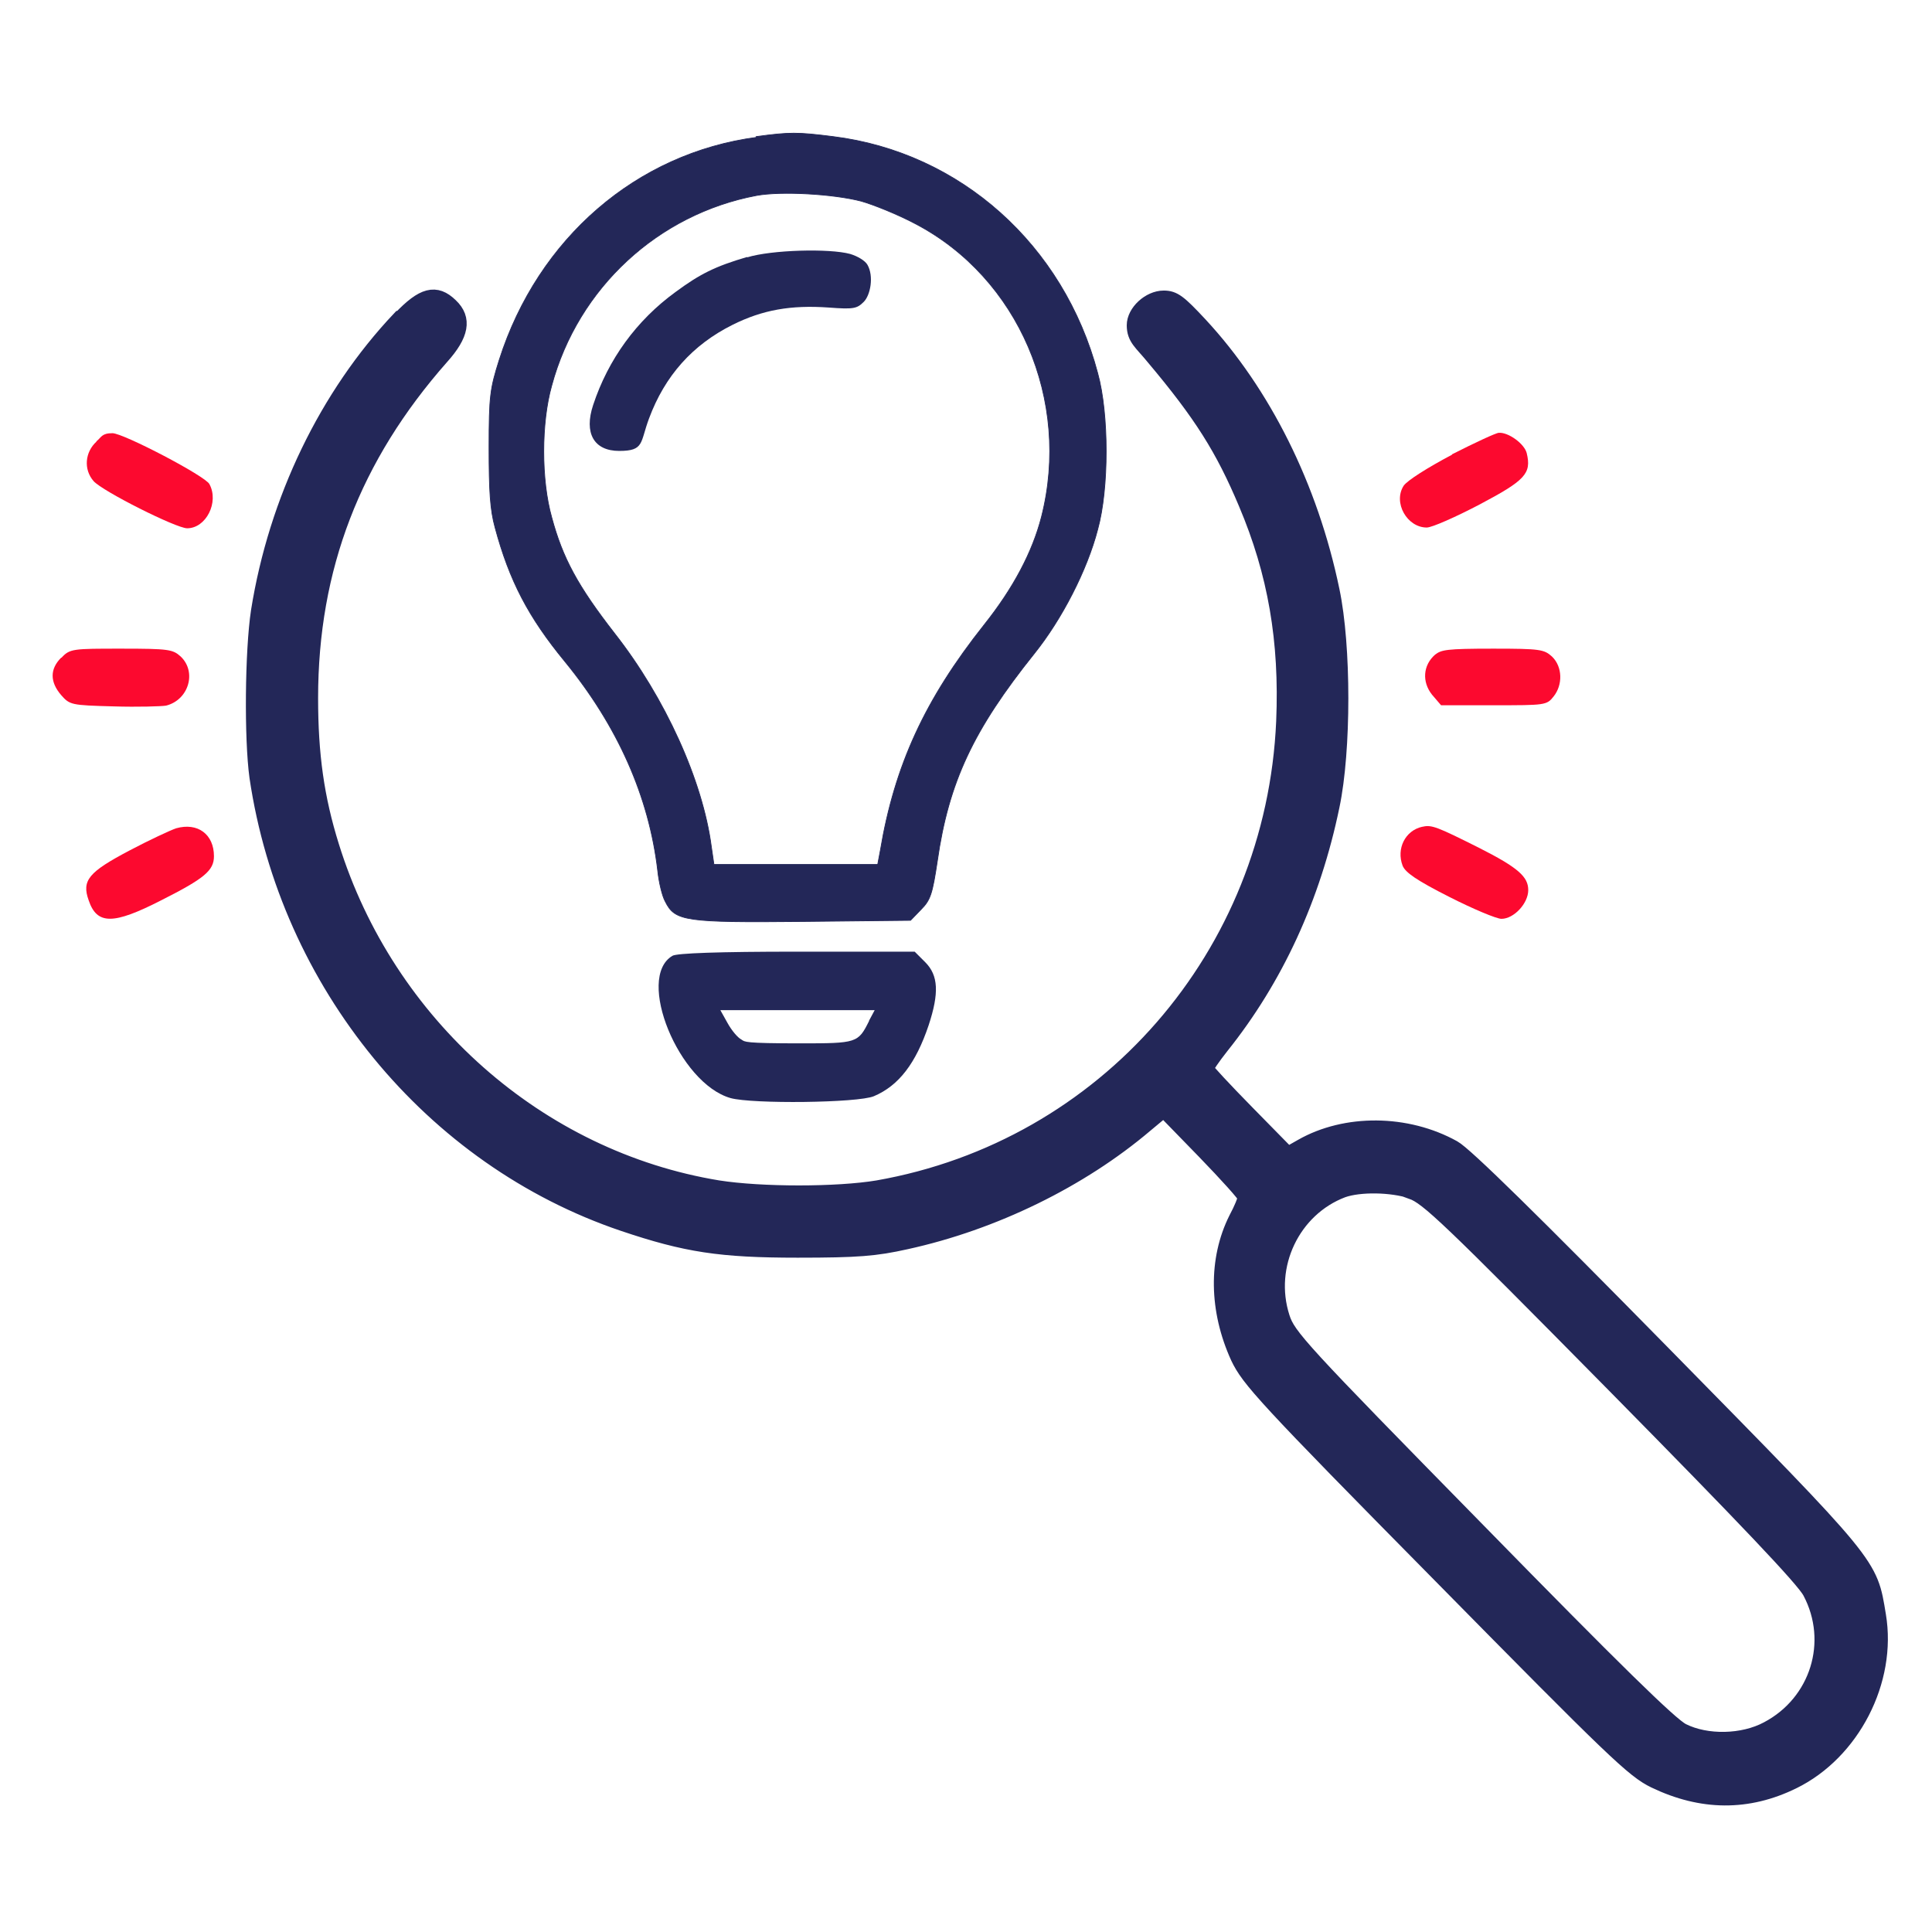 <?xml version="1.0" encoding="UTF-8"?>
<svg id="Layer_1" xmlns="http://www.w3.org/2000/svg" version="1.1" viewBox="0 0 512 512">
  <!-- Generator: Adobe Illustrator 29.1.0, SVG Export Plug-In . SVG Version: 2.1.0 Build 142)  -->
  <defs>
    <style>
      .st0 {
        stroke-width: 4px;
      }

      .st0, .st1 {
        stroke: #232758;
        stroke-miterlimit: 10;
      }

      .st0, .st1, .st2 {
        fill: #232758;
      }

      .st3 {
        fill: #fc092f;
      }

      .st1 {
        stroke-width: .2px;
      }
    </style>
  </defs>
  <path class="st1" d="M200.5,36.4c-31.7,4.2-57.9,26.7-68.2,59-2.4,7.6-2.7,9.5-2.7,23.2,0,11.5.3,16.5,1.6,21.2,3.8,14.1,8.8,23.7,18.5,35.5,14,17.1,22.3,35.8,24.6,55.4.3,3,1.2,6.8,2,8.2,2.6,5.2,5.1,5.6,36.5,5.3l28.5-.3,2.8-2.9c2.5-2.5,3-4.2,4.3-12.8,3-21,9.6-34.9,25.7-55,7.3-9.1,14-22.1,16.8-32.9,3-10.8,3-30.6,0-41.4-9-34-36.4-58.5-70.1-62.7-9.5-1.2-11.5-1.2-20.4,0h0ZM228.2,53.3c3.2.9,9.7,3.5,14.4,6,27.3,14.3,41.3,46.8,33.4,77.7-2.4,9.3-7.4,18.8-15.2,28.6-15.7,19.8-23.7,37.2-27.5,59.8l-.7,3.7h-43.4l-.7-4.8c-2.3-17.4-12.2-39.3-25.6-56.4-9.8-12.6-13.8-20-16.7-30.8-2.8-9.9-2.8-25,0-34.9,7-26,28.3-45.5,54.3-50.4,6.6-1.2,20.4-.4,27.7,1.5h0Z"/>
  <path class="st2" d="M198,68.1c-8.5,2.5-12.5,4.5-19,9.3-10.3,7.5-17.8,17.8-21.8,29.9-2.5,7.5.2,12.2,6.9,12.2s5.5-2.2,7.9-8.6c4.2-11.3,11.5-19.5,22.1-24.8,8-4,15.5-5.3,25.5-4.6,6.6.5,7.5.3,9.3-1.5s2.7-6.8,1-9.8c-.6-1.1-2.6-2.3-4.6-2.9-5.5-1.5-20.8-1.1-27.3.9h0Z"/>
  <path class="st0" d="M105.9,84.4c-19.3,20.4-32.7,48.1-37.4,77.6-1.6,10.6-1.8,33.7-.4,43.9,8.1,54.8,46.2,101.2,97.1,118.4,16.6,5.6,25.7,7,46.2,7,16,0,20.6-.4,28.7-2.2,23.3-5.1,46.3-16.4,63.5-31l4.8-4,10.8,11.1c5.9,6.1,10.8,11.5,10.8,12.1s-1,3.1-2.4,5.7c-5.4,10.8-5.2,24.2.5,36.7,2.8,5.9,6.9,10.5,53.6,57.8,46,46.7,51.2,51.7,56.8,54.4,12.5,6,24.7,6.1,36.7.2,15.7-7.7,25.5-26.7,22.6-44-2.3-13.9-1.3-12.7-57.1-69.5-34-34.6-52.5-52.8-55.5-54.4-12.4-6.9-28.6-7-40.2-.4l-3.7,2.1-10.8-11c-6-6.1-10.9-11.4-10.9-11.7s1.8-3,4.1-5.9c14.4-18,24.3-39.5,29.3-63.7,3.1-14.7,3.1-42.4,0-57.1-5.7-27.5-18.2-52.4-35-70.5-5.5-5.9-6.9-7-9.6-7-3.8,0-7.8,3.7-7.8,7.2s1.9,4.6,5,8.4c12.8,15.2,18.5,24.3,24.6,38.8,7.8,18.4,10.9,36.4,10,57.8-2.7,61.9-47.2,113-107.6,123.6-10.8,1.8-30.8,1.8-42.3,0-47.6-7.8-87.7-43.3-102.4-90.5-4-12.8-5.6-24.3-5.6-39.3,0-34.5,11.3-63.9,34.7-90.4,5.3-5.9,6.1-10.1,2.4-13.6-3.9-3.8-7.3-2.9-13.3,3.4h0ZM374.1,315.8c4.2,1.5,9.5,6.5,53.9,51.5,34.3,34.8,50,51.3,51.7,54.6,7,13.2,2,29.3-11.3,36.3-6.5,3.5-16.1,3.7-22.5.5-3.1-1.5-18.2-16.3-54.3-53.2-47.2-48.1-50.2-51.4-51.8-56.4-4.4-13.7,2.8-28.7,16-33.7,4.5-1.6,12.9-1.5,18.4.3h0Z"/>
  <path class="st3" d="M25.6,117c-3.1,2.8-3.5,7.4-.8,10.5,2.4,2.7,21.9,12.5,24.8,12.5,5,0,8.5-6.9,5.9-11.7-1-2.1-22.8-13.5-25.7-13.5s-2.9,1.1-4.3,2.2Z"/>
  <path class="st3" d="M384.8,120.5c-6.6,3.5-11.8,6.8-12.8,8.2-2.9,4.5.9,11.1,6.1,11.1,1.4,0,7.7-2.8,14-6.1,12.1-6.4,13.8-8.2,12.5-13.6-.6-2.5-4.9-5.6-7.4-5.4-.7,0-6.3,2.6-12.4,5.7h0Z"/>
  <path class="st3" d="M16.2,174.3c-3,3-3,6.4,0,9.9,2.3,2.6,2.6,2.7,13.9,3,6.4.2,12.7,0,13.9-.2,6-1.5,8.2-8.9,3.9-13-2.1-1.9-3.1-2.1-15.8-2.1s-13.6,0-15.8,2.4h0Z"/>
  <path class="st3" d="M380.3,173.5c-3.2,2.8-3.5,7.2-.8,10.6l2.4,2.8h14c13.5,0,14,0,15.8-2.3,2.5-3.1,2.4-7.9-.4-10.6-2.1-1.9-3.1-2.1-15.6-2.1s-13.7.3-15.4,1.6h0Z"/>
  <path class="st3" d="M46.7,219.5c-1.5.5-7.1,3.1-12.4,5.9-10.8,5.7-12.7,7.9-10.8,13.2,2.2,6.5,6.5,6.5,19.2,0,11.5-5.8,14-7.9,14-11.7,0-5.8-4.3-9-10-7.4Z"/>
  <path class="st3" d="M376.9,219.1c-4.5,1-6.9,5.8-5.2,10.3.7,1.8,3.7,3.9,12.4,8.3,6.3,3.2,12.5,5.8,13.8,5.8,3.3,0,7.1-4.1,7.1-7.6s-2.5-5.9-13.2-11.3c-10.8-5.4-12.4-6.1-14.8-5.5h0Z"/>
  <path class="st2" d="M178.2,253.3c-9.8,5.8,1.7,33.8,15.4,37.7,5.7,1.6,33.8,1.3,38-.5,6.6-2.8,11.1-8.7,14.5-18.8,2.8-8.5,2.6-13.2-.9-16.7l-2.8-2.8h-31.3c-20.5,0-31.8.4-32.9,1.1h0ZM230.3,270.6c-2.9,5.8-3.2,5.9-18.2,5.9s-14.7-.4-15.6-1c-1-.5-2.6-2.4-3.7-4.4l-1.9-3.4h40.9l-1.5,2.8Z"/>
</svg>